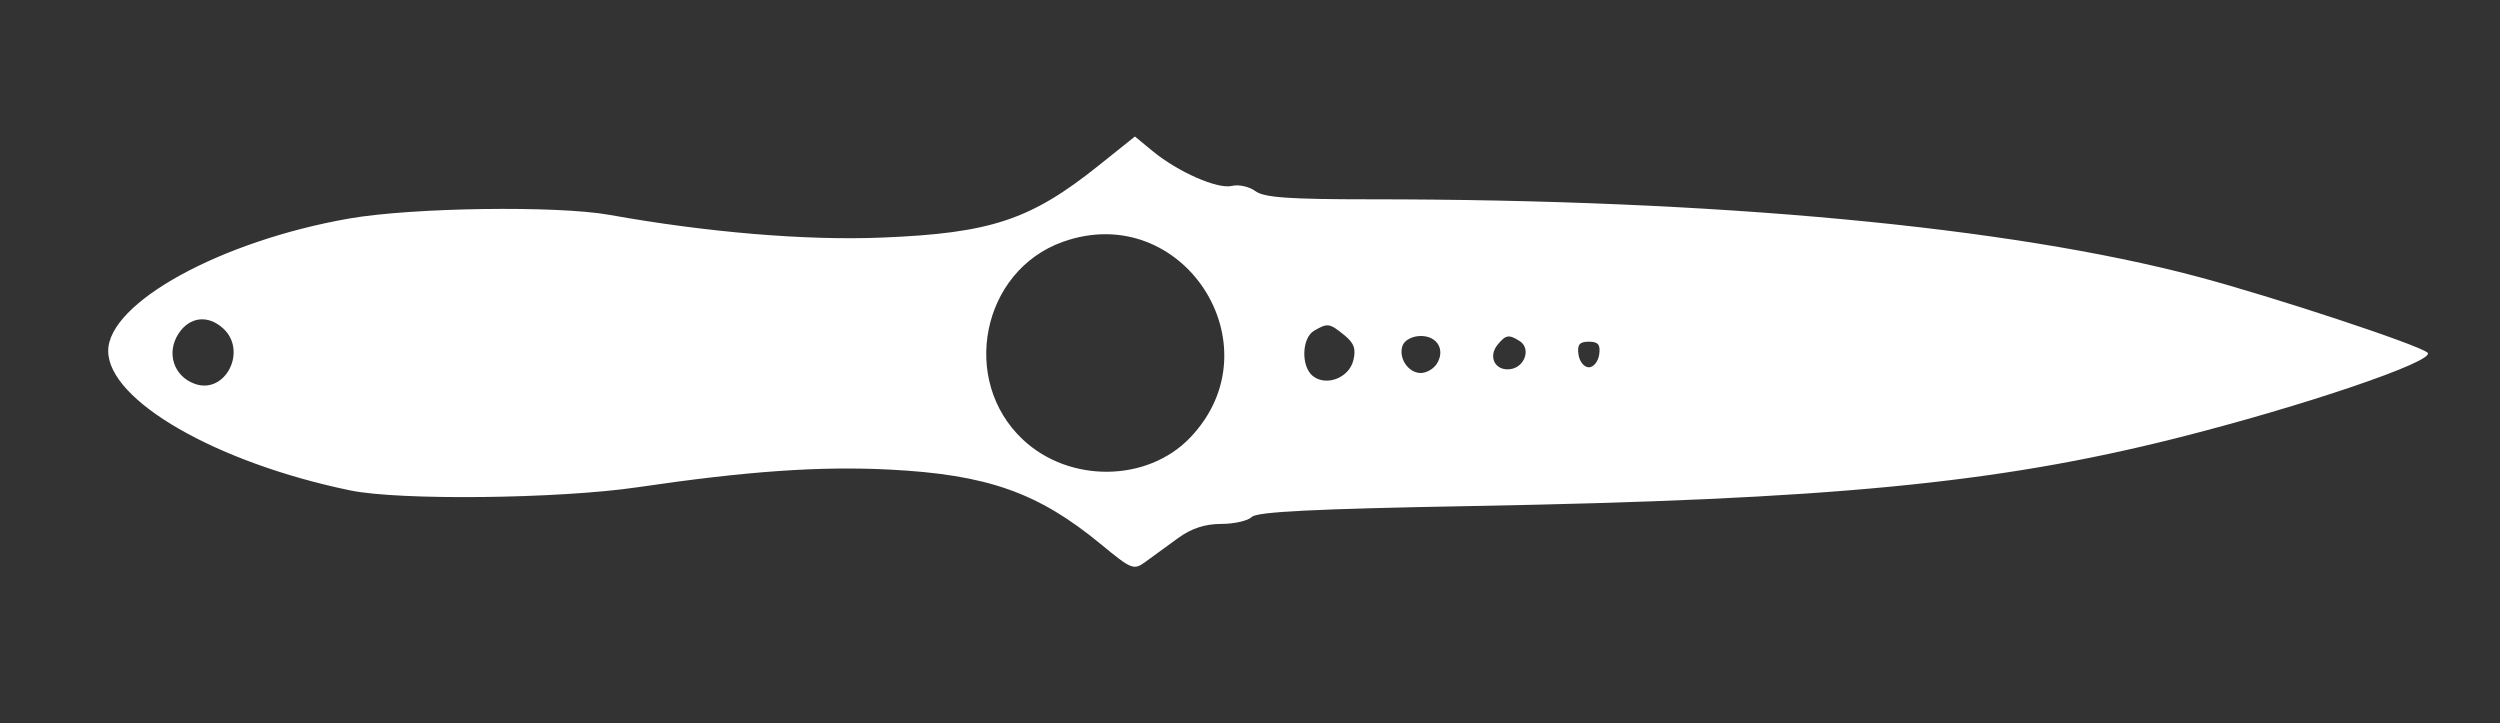 <svg xmlns="http://www.w3.org/2000/svg"   viewBox="0 0 439 127" version="1.1" fill="white">
	<rect x="0" y="0" width="439" height="127" fill="#333333" stroke="none"/>
	<path d="M 192.896 29.088 C 180.981 38.622, 173.975 40.950, 154.869 41.721 C 141.523 42.260, 124.228 40.817, 107 37.728 C 97.814 36.080, 72.384 36.439, 61.322 38.372 C 38.760 42.313, 19 53.170, 19 61.624 C 19 70.317, 37.945 81.234, 61.500 86.115 C 70.159 87.909, 98.108 87.599, 112 85.555 C 131.177 82.732, 143.920 81.838, 156.143 82.456 C 173.335 83.325, 182.262 86.465, 193.249 95.511 C 198.800 100.080, 199.065 100.182, 201.245 98.585 C 202.485 97.677, 205.029 95.824, 206.898 94.467 C 209.213 92.786, 211.619 92, 214.448 92 C 216.732 92, 219.154 91.446, 219.831 90.769 C 220.736 89.864, 230.916 89.360, 258.281 88.864 C 321.141 87.724, 350.487 84.906, 382 76.980 C 404.374 71.353, 427.836 63.381, 426.280 61.935 C 424.824 60.581, 399.203 52.118, 385.777 48.555 C 352.821 39.811, 301.339 35, 240.730 35 C 226.318 35, 221.966 34.691, 220.441 33.559 C 219.374 32.766, 217.527 32.355, 216.339 32.645 C 213.822 33.259, 206.853 30.201, 202.396 26.528 L 199.293 23.970 192.896 29.088 M 186.637 42.465 C 172.386 47.545, 168.504 66.770, 179.624 77.197 C 187.789 84.853, 201.467 84.698, 208.975 76.864 C 224.409 60.759, 207.662 34.970, 186.637 42.465 M 31.357 58.577 C 29.145 61.954, 30.496 66.099, 34.238 67.415 C 39.596 69.299, 43.501 61.574, 39.171 57.655 C 36.502 55.239, 33.296 55.618, 31.357 58.577 M 230.750 58.080 C 228.597 59.334, 228.432 64.284, 230.487 65.989 C 232.807 67.914, 236.862 66.398, 237.636 63.316 C 238.150 61.268, 237.786 60.245, 236.040 58.831 C 233.451 56.735, 233.136 56.690, 230.750 58.080 M 246.309 60.636 C 245.482 62.792, 247.259 65.500, 249.500 65.500 C 250.480 65.500, 251.740 64.774, 252.300 63.886 C 253.828 61.464, 252.416 59, 249.500 59 C 248.050 59, 246.665 59.710, 246.309 60.636 M 263.011 60.487 C 261.229 62.634, 262.548 65.203, 265.235 64.820 C 267.798 64.455, 268.873 61.168, 266.848 59.885 C 264.974 58.697, 264.425 58.783, 263.011 60.487 M 277.180 62.250 C 277.356 63.487, 278.175 64.500, 279 64.500 C 279.825 64.500, 280.644 63.487, 280.820 62.250 C 281.065 60.518, 280.646 60, 279 60 C 277.354 60, 276.935 60.518, 277.180 62.250" stroke="none" fill-rule="evenodd"/>
</svg>